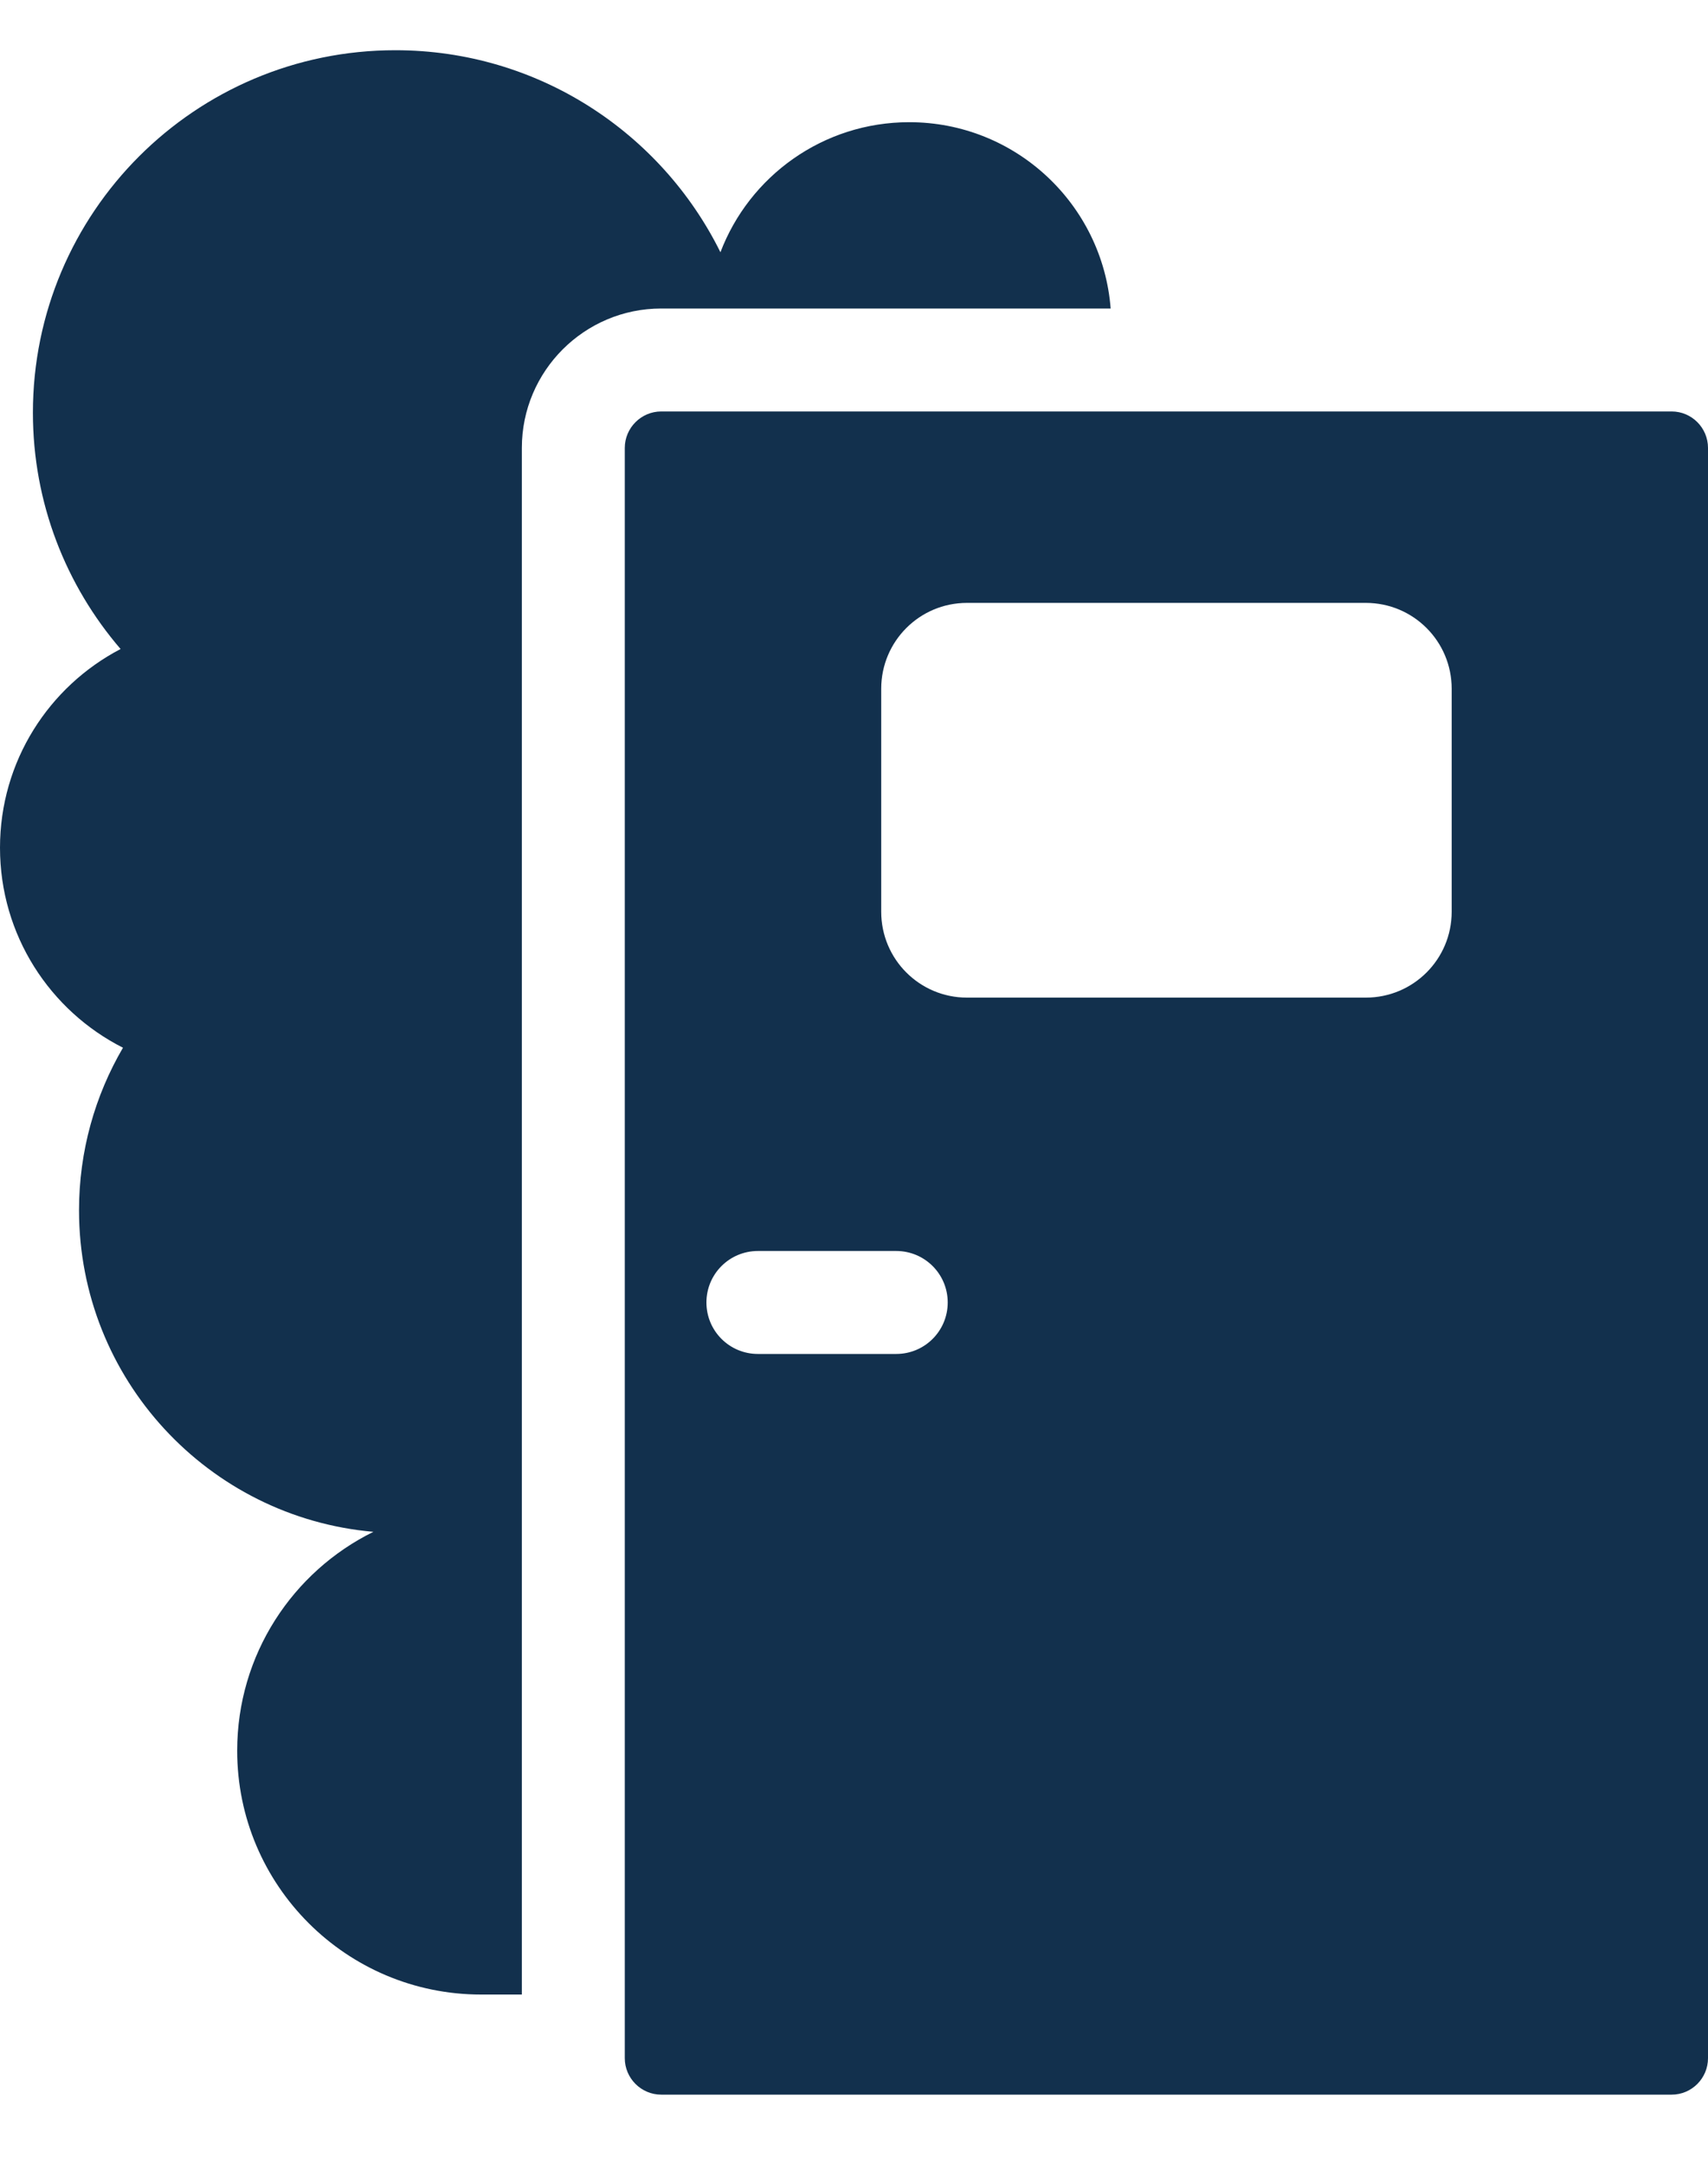 <svg xmlns="http://www.w3.org/2000/svg" width="15" height="19" viewBox="0 0 15 19" fill="none"><path d="M9.754 2.709C9.683 1.794 8.919 1.073 7.985 1.073C7.228 1.073 6.581 1.547 6.327 2.215C5.807 1.164 4.724 0.441 3.472 0.441C1.714 0.441 0.289 1.866 0.289 3.624C0.289 4.417 0.58 5.142 1.059 5.699C0.43 6.027 0 6.685 0 7.444C0 8.211 0.439 8.876 1.08 9.2C0.835 9.619 0.694 10.107 0.694 10.627C0.694 12.109 1.831 13.324 3.279 13.451C2.571 13.8 2.083 14.529 2.083 15.373C2.083 16.555 3.042 17.514 4.225 17.514H4.583V3.933C4.583 3.258 5.132 2.709 5.807 2.709H9.754Z" fill="#12304D"></path><path d="M14.681 3.613H5.807C5.631 3.613 5.487 3.757 5.487 3.933V18.073C5.487 18.249 5.631 18.393 5.807 18.393H14.681C14.857 18.393 15 18.249 15 18.073V3.933C15 3.757 14.857 3.613 14.681 3.613ZM7.871 11.889H6.656C6.406 11.889 6.204 11.687 6.204 11.437C6.204 11.187 6.406 10.985 6.656 10.985H7.871C8.121 10.985 8.323 11.187 8.323 11.437C8.323 11.687 8.121 11.889 7.871 11.889ZM12.749 8.006C12.749 8.423 12.412 8.76 11.995 8.76H8.492C8.076 8.76 7.739 8.423 7.739 8.006V6.048C7.739 5.631 8.076 5.294 8.492 5.294H11.995C12.412 5.294 12.749 5.631 12.749 6.048V8.006Z" fill="#12304D"></path></svg>